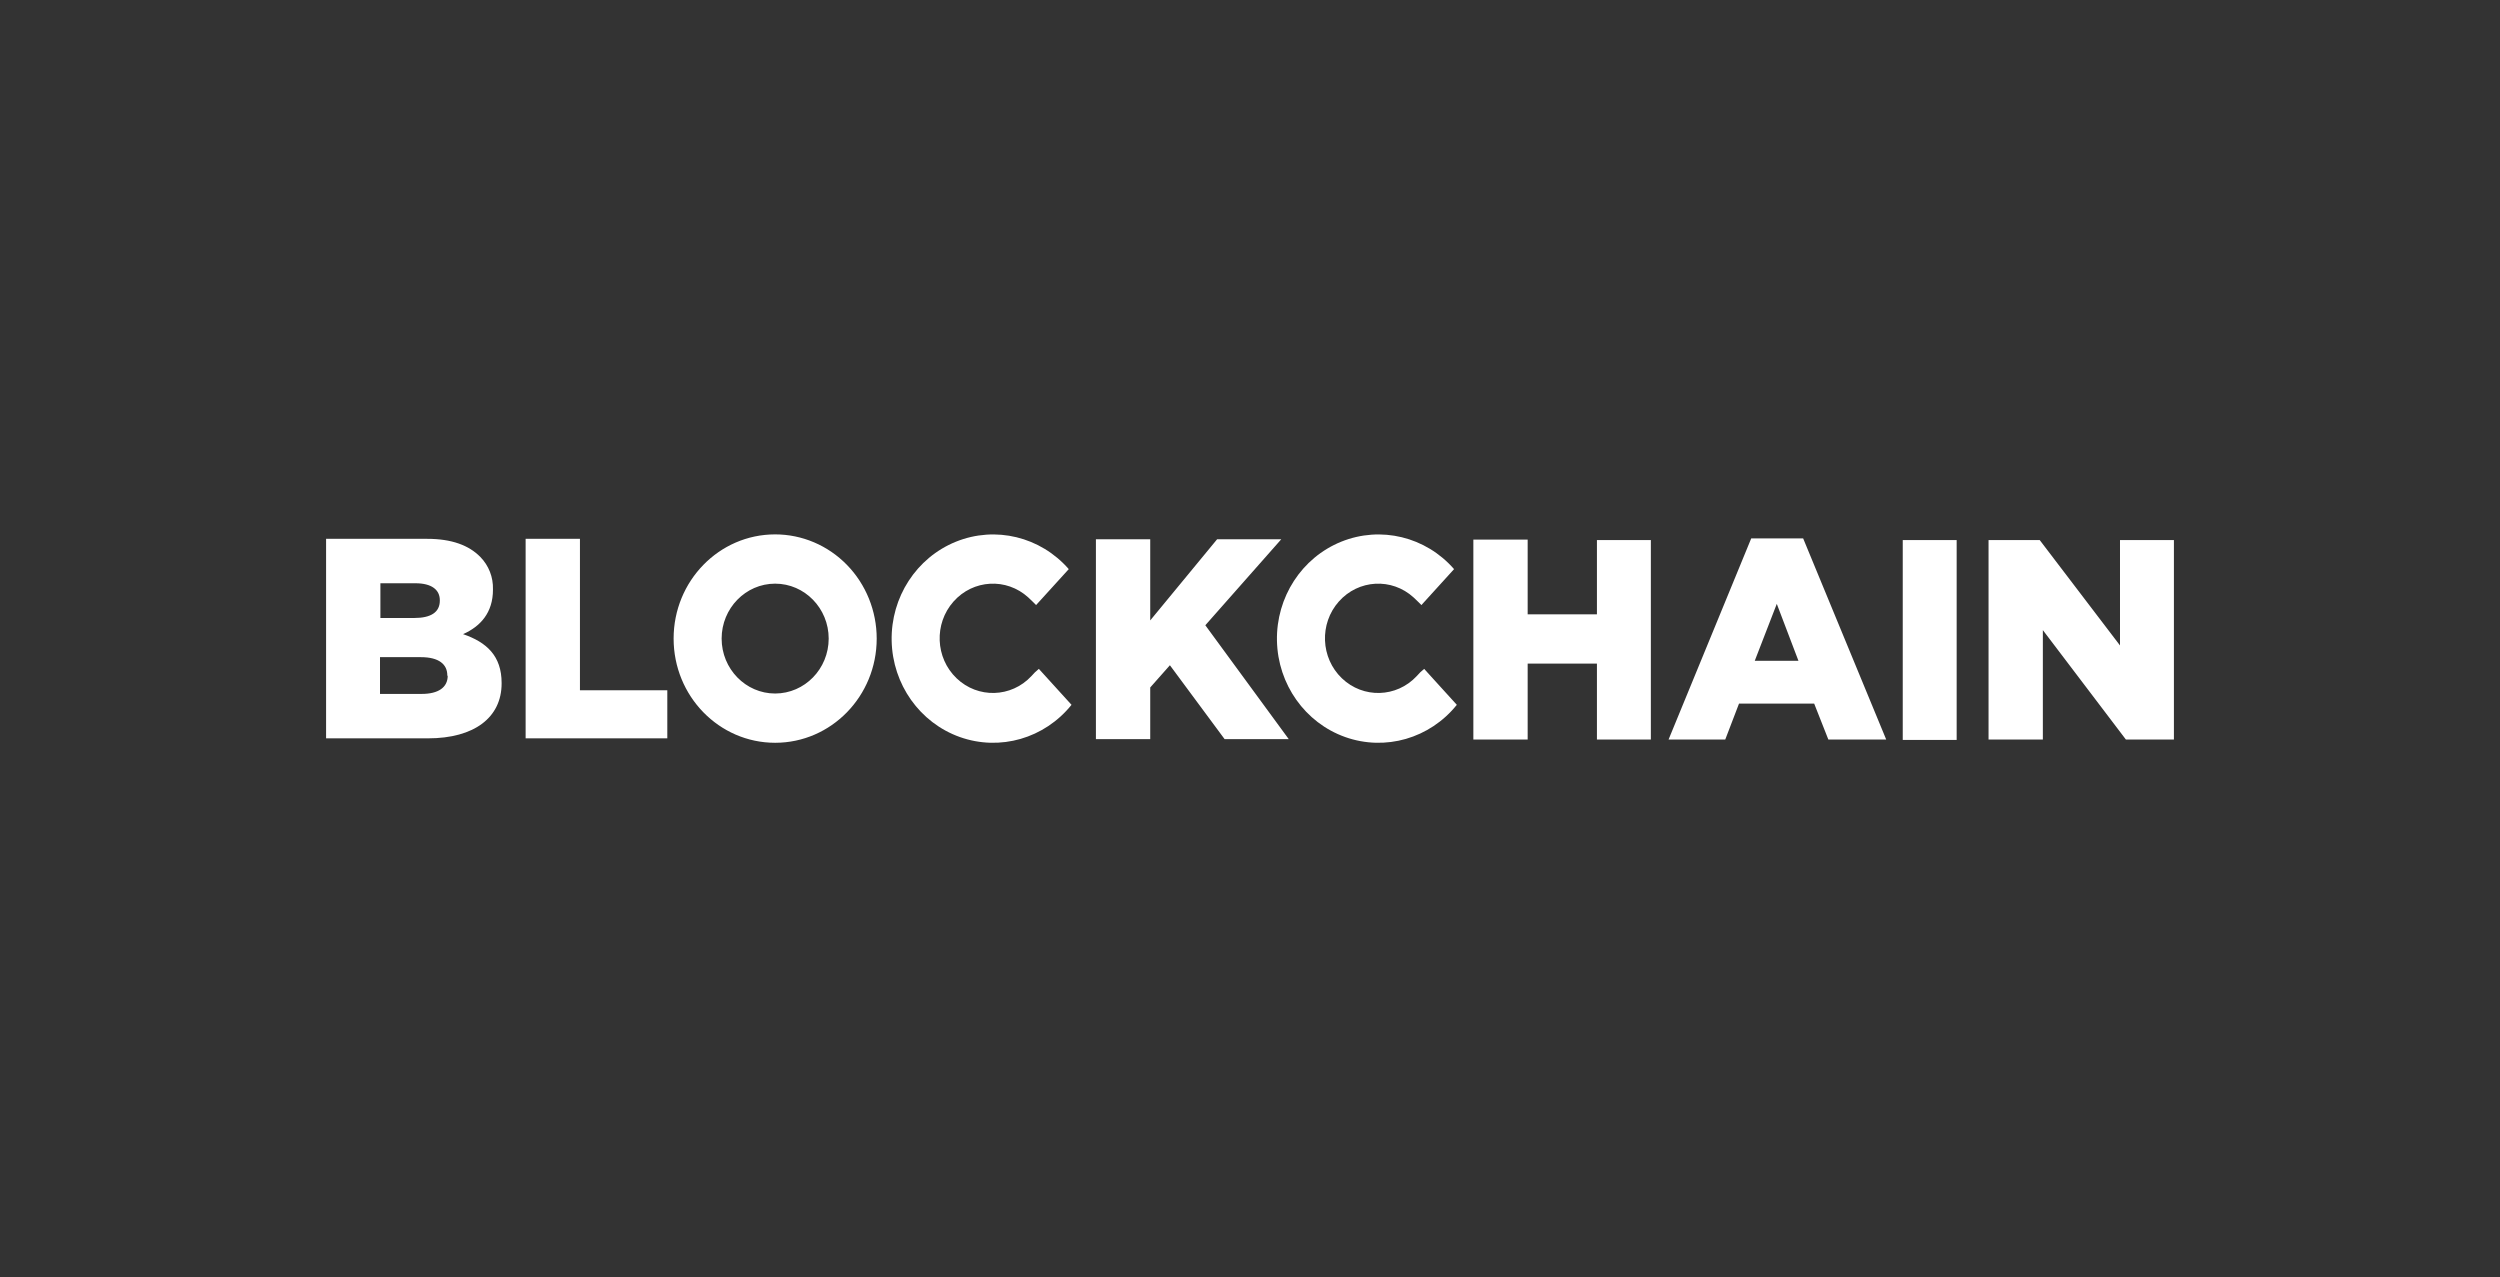 <svg width="184" height="94" viewBox="0 0 184 94" fill="none" xmlns="http://www.w3.org/2000/svg">
<rect x="0" y="0" width="184" height="94" fill="#333333" stroke="none"/>
<g clip-path="url(#clip0_884_16681)">
<path d="M75.909 49.764C74.425 51.353 71.971 51.423 70.404 49.921C68.836 48.42 68.735 45.903 70.178 44.275C71.62 42.646 74.071 42.509 75.677 43.968C75.88 44.147 76.256 44.533 76.256 44.533L78.661 41.888C76.576 39.498 73.262 38.694 70.355 39.87C67.448 41.047 65.561 43.956 65.626 47.162C65.691 50.368 67.694 53.194 70.646 54.246C73.599 55.297 76.874 54.351 78.864 51.875L76.459 49.229C76.259 49.389 76.075 49.568 75.909 49.764Z" fill="white"/>
<path d="M104.268 49.764C102.783 51.353 100.33 51.423 98.762 49.921C97.195 48.42 97.094 45.903 98.536 44.275C99.979 42.646 102.43 42.509 104.036 43.968C104.239 44.147 104.615 44.533 104.615 44.533L107.019 41.888C104.934 39.498 101.621 38.694 98.713 39.87C95.806 41.047 93.919 43.956 93.984 47.162C94.05 50.368 96.053 53.194 99.005 54.246C101.957 55.297 105.233 54.351 107.222 51.875L104.818 49.229C104.618 49.389 104.434 49.568 104.268 49.764Z" fill="white"/>
<path d="M34.081 46.673C35.355 46.108 36.282 45.098 36.282 43.403V43.373C36.294 42.933 36.219 42.495 36.059 42.086C35.9 41.677 35.66 41.306 35.355 40.995C34.515 40.133 33.24 39.658 31.445 39.658H24V54.342H31.502C34.921 54.342 36.919 52.797 36.919 50.3V50.27C36.919 48.278 35.819 47.267 34.081 46.673ZM27.997 42.928H30.576C31.763 42.928 32.371 43.403 32.371 44.176V44.206C32.371 45.068 31.705 45.484 30.489 45.484H27.997V42.928ZM32.951 49.735C32.951 50.597 32.256 51.072 31.039 51.072H27.968V48.367H30.981C32.313 48.367 32.922 48.902 32.922 49.705V49.735H32.951ZM42.684 39.658H38.686V54.342H49.114V50.805H42.684V39.658ZM117.534 45.217H112.436V39.717H108.439V54.431H112.436V48.843H117.534V54.431H121.503V39.747H117.534V45.217ZM132.713 39.628H128.889L122.806 54.431H126.978L127.991 51.786H133.524L134.567 54.431H138.825L132.713 39.628ZM129.15 48.635L130.772 44.444L132.366 48.635H129.15ZM140.042 39.747H144.01V54.461H140.042V39.747ZM156.032 39.747V47.505L150.122 39.747H146.357V54.431H150.354V46.376L156.466 54.431H160V39.747H156.032ZM94.303 39.688H89.581L84.657 45.662V39.688H80.659V54.402H84.657V50.597L86.105 48.962L90.132 54.402H94.853L88.712 46.019L94.303 39.688ZM57.051 39.331C52.923 39.331 49.578 42.764 49.578 47C49.578 51.236 52.923 54.669 57.051 54.669C61.179 54.669 64.525 51.236 64.525 47C64.525 44.966 63.737 43.015 62.336 41.577C60.934 40.139 59.033 39.331 57.051 39.331V39.331ZM57.051 51.043C54.879 51.043 53.112 49.229 53.112 47C53.112 44.771 54.879 42.957 57.051 42.957C59.224 42.957 60.991 44.771 60.991 47C60.989 49.232 59.226 51.04 57.051 51.043Z" fill="white"/>
</g>
<defs>
<clipPath id="clip0_884_16681">
<rect width="136" height="15.338" fill="white" transform="translate(24 39.331)"/>
</clipPath>
</defs>
</svg>
